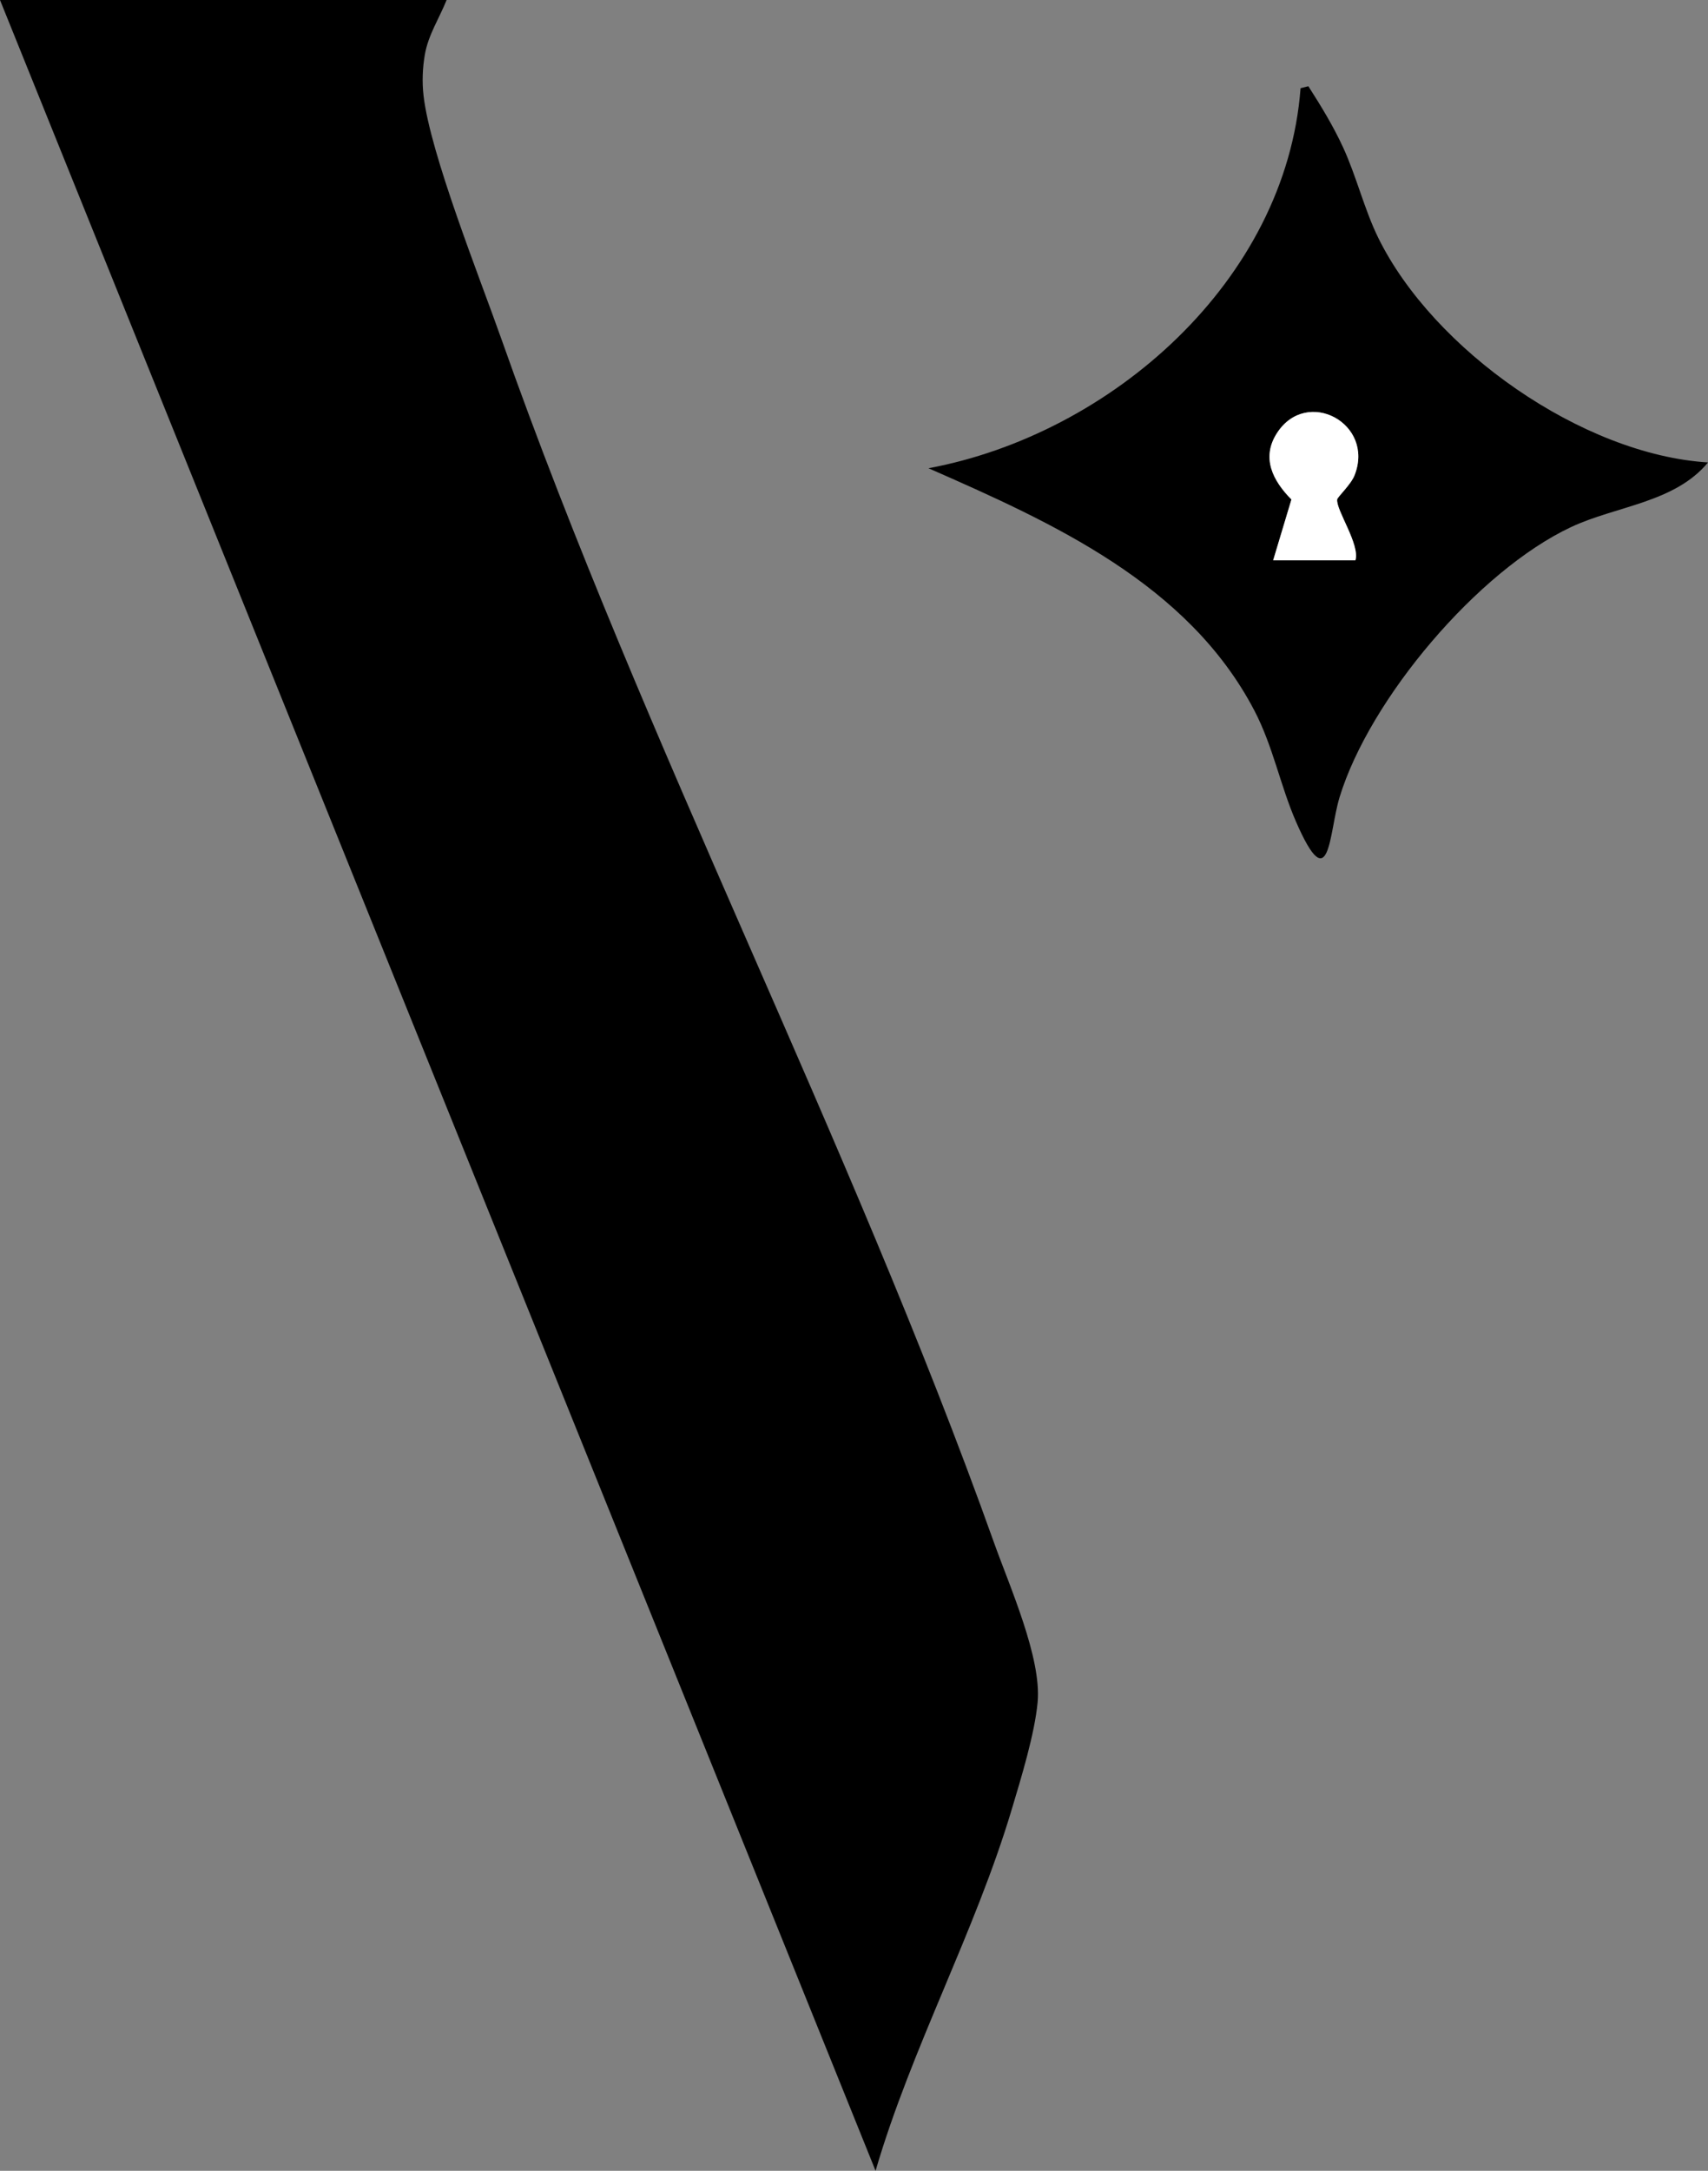 <?xml version="1.0" encoding="UTF-8"?>
<svg id="Calque_2" data-name="Calque 2" xmlns="http://www.w3.org/2000/svg" viewBox="0 0 435.56 553.46">
  <rect x="0" y="0" width="435.56" height="553.46" fill="#808080" stroke="none"/>
  <defs>
    <style>
      .cls-1 {
        fill: #fff;
      }
    </style>
  </defs>
  <g id="Calque_1-2" data-name="Calque 1">
    <g>
      <path d="M113.89,0c-1.84,4.61-4.69,8.91-5.55,13.93-.59,3.43-.73,6.98-.33,10.44,1.67,14.77,14.4,46.61,19.85,62.06,36.79,104.28,88.56,203.08,125.64,306.92,3.98,11.15,12.13,29.34,11.11,40.59-.73,8.07-4.22,19.41-6.6,27.36-9.39,31.39-25.51,60.66-34.73,92.15L0,0h113.89Z"/>
      <path d="M333.65,21.99c3.26,5.1,6.32,10.08,8.87,15.62,3.38,7.34,5.42,15.84,8.95,23.02,14.01,28.52,52.02,55.29,84.1,57.27-8.54,10.31-23.4,11.06-34.95,16.49-23.74,11.15-51.35,43.8-59.01,68.86-2.77,9.07-2.35,26.35-11.12,6.23-3.99-9.15-5.84-19.19-10.62-28.34-16.88-32.28-51.38-47.85-83.1-61.76,46.64-8.68,91.18-47.84,94.89-96.9l1.98-.49ZM345.65,142.86c1.2-4.05-4.96-12.8-4.66-15.51.07-.64,3.48-3.74,4.44-6.18,5.21-13.21-12.17-22.52-19.77-10.78-4.09,6.31-1.1,12.14,3.67,16.96l-4.66,15.51h20.98Z"/>
      <path class="cls-1" d="M345.65,142.86h-20.98l4.66-15.51c-4.77-4.83-7.75-10.65-3.67-16.96,7.6-11.73,24.98-2.43,19.77,10.78-.96,2.44-4.37,5.53-4.44,6.18-.3,2.71,5.86,11.46,4.66,15.51Z"/>
    </g>
  </g>
</svg>